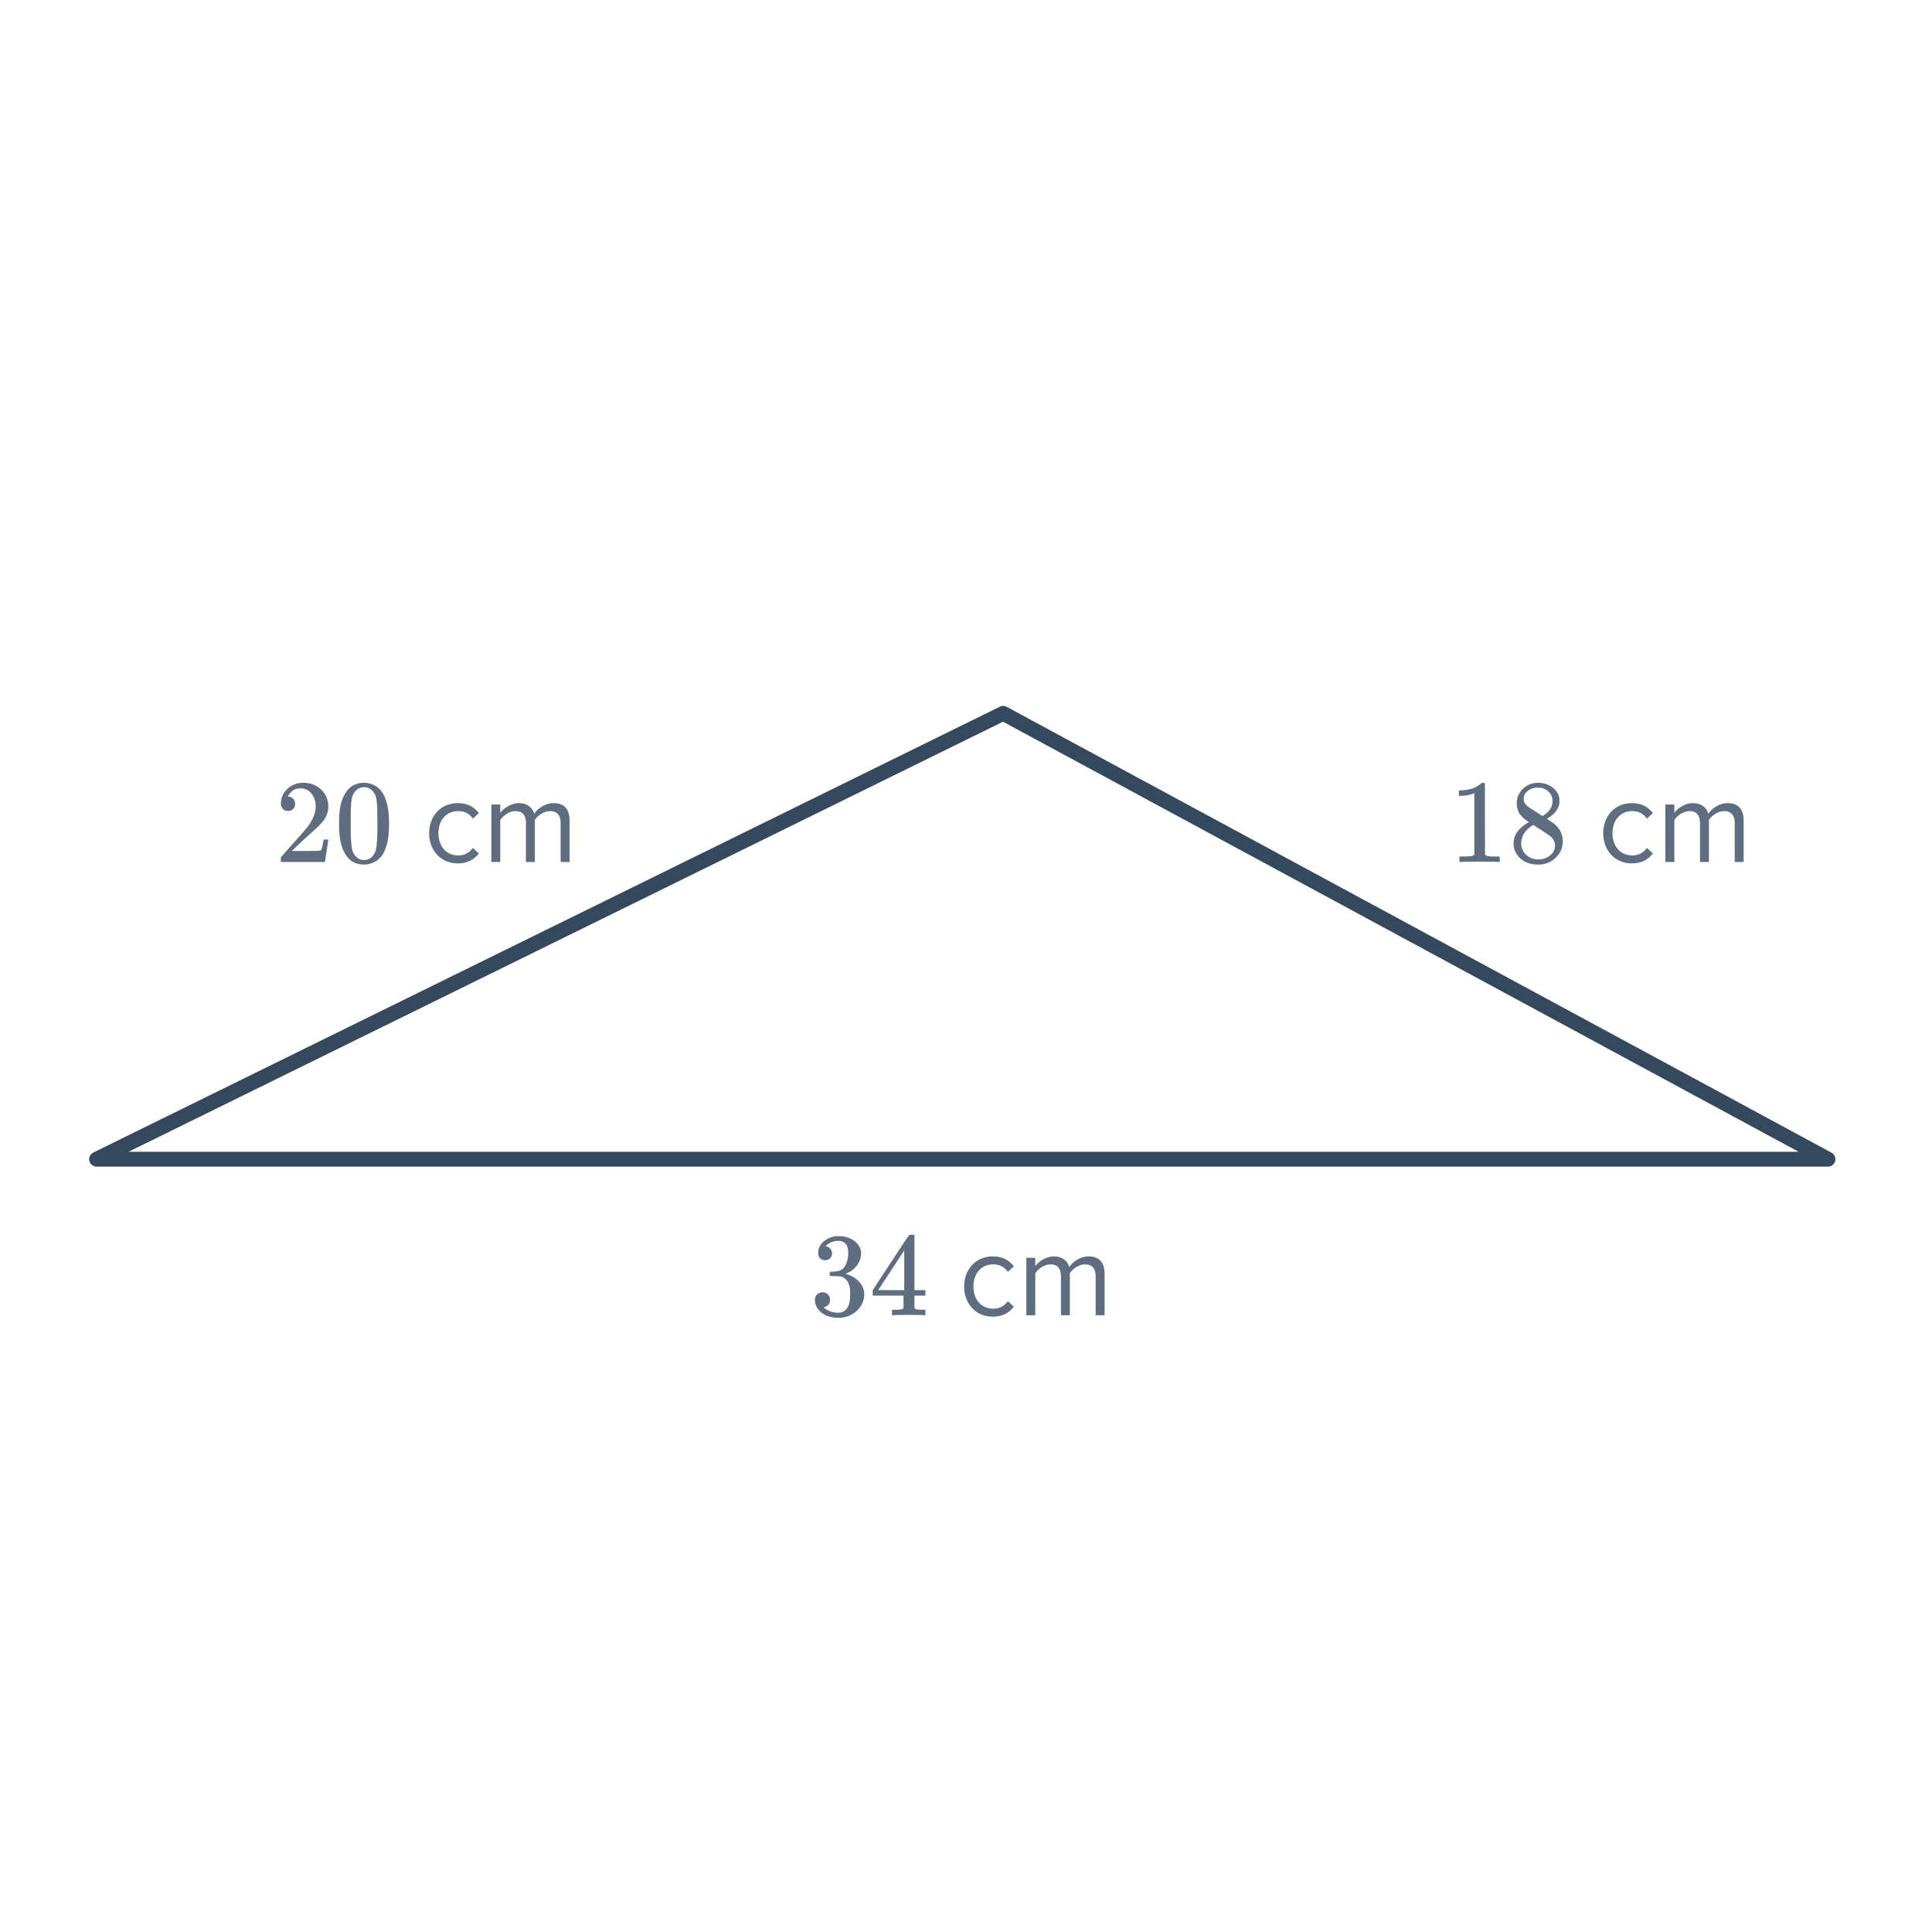 <svg width="260" height="260" viewBox="0 0 260 260" fill="none" xmlns="http://www.w3.org/2000/svg">
<path d="M246 156H13L135 96L246 156Z" stroke="#34495E" stroke-width="2" stroke-linecap="round" stroke-linejoin="round"/>
<path d="M111.032 169.592C110.744 169.592 110.515 169.501 110.344 169.32C110.184 169.139 110.104 168.904 110.104 168.616C110.104 168.008 110.344 167.501 110.824 167.096C111.304 166.68 111.859 166.435 112.488 166.36H112.728C113.101 166.36 113.336 166.365 113.432 166.376C113.784 166.429 114.141 166.541 114.504 166.712C115.208 167.064 115.651 167.565 115.832 168.216C115.864 168.323 115.88 168.467 115.88 168.648C115.88 169.277 115.683 169.843 115.288 170.344C114.904 170.835 114.419 171.187 113.832 171.4C113.779 171.421 113.779 171.437 113.832 171.448C113.853 171.459 113.907 171.475 113.992 171.496C114.643 171.677 115.192 172.019 115.64 172.52C116.088 173.011 116.312 173.571 116.312 174.2C116.312 174.637 116.211 175.059 116.008 175.464C115.752 176.008 115.331 176.461 114.744 176.824C114.168 177.176 113.523 177.352 112.808 177.352C112.104 177.352 111.48 177.203 110.936 176.904C110.392 176.605 110.024 176.205 109.832 175.704C109.725 175.48 109.672 175.219 109.672 174.92C109.672 174.621 109.768 174.381 109.96 174.2C110.163 174.008 110.403 173.912 110.68 173.912C110.979 173.912 111.224 174.008 111.416 174.2C111.608 174.392 111.704 174.632 111.704 174.92C111.704 175.165 111.635 175.379 111.496 175.56C111.357 175.741 111.171 175.859 110.936 175.912L110.824 175.944C111.4 176.424 112.061 176.664 112.808 176.664C113.395 176.664 113.837 176.381 114.136 175.816C114.317 175.464 114.408 174.925 114.408 174.2V173.88C114.408 172.867 114.067 172.189 113.384 171.848C113.224 171.784 112.899 171.747 112.408 171.736L111.736 171.72L111.688 171.688C111.667 171.656 111.656 171.571 111.656 171.432C111.656 171.304 111.672 171.224 111.704 171.192C111.736 171.16 111.763 171.144 111.784 171.144C112.083 171.144 112.392 171.117 112.712 171.064C113.181 171 113.539 170.739 113.784 170.28C114.029 169.811 114.152 169.251 114.152 168.6C114.152 167.907 113.965 167.443 113.592 167.208C113.368 167.059 113.117 166.984 112.84 166.984C112.307 166.984 111.837 167.128 111.432 167.416C111.389 167.437 111.341 167.475 111.288 167.528C111.235 167.571 111.192 167.613 111.16 167.656L111.112 167.72C111.144 167.731 111.181 167.741 111.224 167.752C111.437 167.773 111.613 167.875 111.752 168.056C111.901 168.237 111.976 168.445 111.976 168.68C111.976 168.936 111.885 169.155 111.704 169.336C111.533 169.507 111.309 169.592 111.032 169.592ZM124.392 177C124.243 176.968 123.555 176.952 122.328 176.952C121.048 176.952 120.333 176.968 120.184 177H120.04V176.264H120.536C120.995 176.253 121.277 176.227 121.384 176.184C121.469 176.163 121.533 176.109 121.576 176.024C121.587 176.003 121.592 175.715 121.592 175.16V174.36H117.448V173.624L119.864 169.928C121.496 167.453 122.323 166.211 122.344 166.2C122.365 166.179 122.477 166.168 122.68 166.168H122.968L123.064 166.264V173.624H124.536V174.36H123.064V175.176C123.064 175.613 123.064 175.869 123.064 175.944C123.075 176.019 123.107 176.083 123.16 176.136C123.245 176.211 123.549 176.253 124.072 176.264H124.536V177H124.392ZM121.688 173.624V168.28L118.184 173.608L119.928 173.624H121.688ZM133.608 177.192C135.016 177.192 135.848 176.616 136.44 175.848L135.64 175.112C135.128 175.8 134.472 176.12 133.672 176.12C132.024 176.12 131 174.84 131 173.128C131 171.416 132.024 170.152 133.672 170.152C134.472 170.152 135.128 170.456 135.64 171.16L136.44 170.424C135.848 169.656 135.016 169.08 133.608 169.08C131.304 169.08 129.752 170.84 129.752 173.128C129.752 175.432 131.304 177.192 133.608 177.192ZM148.65 177V171.416C148.65 169.864 147.898 169.08 146.49 169.08C145.37 169.08 144.33 169.816 143.898 170.52C143.674 169.72 143.002 169.08 141.818 169.08C140.682 169.08 139.642 169.896 139.322 170.392V169.272H138.122V177H139.322V171.352C139.738 170.728 140.57 170.152 141.354 170.152C142.362 170.152 142.778 170.776 142.778 171.752V177H143.978V171.336C144.378 170.728 145.226 170.152 146.026 170.152C147.018 170.152 147.45 170.776 147.45 171.752V177H148.65Z" fill="#5E6D7F"/>
<path d="M38.76 109.136C38.461 109.136 38.227 109.04 38.056 108.848C37.885 108.656 37.8 108.421 37.8 108.144C37.8 107.376 38.088 106.72 38.664 106.176C39.251 105.621 39.949 105.344 40.76 105.344C41.677 105.344 42.435 105.595 43.032 106.096C43.64 106.587 44.013 107.232 44.152 108.032C44.173 108.224 44.184 108.4 44.184 108.56C44.184 109.179 43.997 109.76 43.624 110.304C43.325 110.752 42.723 111.365 41.816 112.144C41.432 112.475 40.899 112.965 40.216 113.616L39.272 114.512L40.488 114.528C42.163 114.528 43.053 114.501 43.16 114.448C43.203 114.437 43.256 114.325 43.32 114.112C43.363 113.995 43.437 113.632 43.544 113.024V112.976H44.184V113.024L43.736 115.952V116H37.8V115.696C37.8 115.483 37.811 115.36 37.832 115.328C37.843 115.317 38.291 114.811 39.176 113.808C40.339 112.517 41.085 111.664 41.416 111.248C42.131 110.277 42.488 109.387 42.488 108.576C42.488 107.872 42.301 107.285 41.928 106.816C41.565 106.336 41.053 106.096 40.392 106.096C39.773 106.096 39.272 106.373 38.888 106.928C38.867 106.971 38.835 107.029 38.792 107.104C38.76 107.157 38.744 107.189 38.744 107.2C38.744 107.211 38.771 107.216 38.824 107.216C39.091 107.216 39.304 107.312 39.464 107.504C39.635 107.696 39.72 107.92 39.72 108.176C39.72 108.443 39.629 108.672 39.448 108.864C39.277 109.045 39.048 109.136 38.76 109.136ZM46.536 106.64C47.133 105.776 47.949 105.344 48.984 105.344C49.763 105.344 50.445 105.611 51.032 106.144C51.32 106.421 51.565 106.784 51.768 107.232C52.163 108.117 52.36 109.333 52.36 110.88C52.36 112.533 52.131 113.797 51.672 114.672C51.373 115.291 50.936 115.739 50.36 116.016C49.912 116.24 49.459 116.352 49 116.352C47.773 116.352 46.877 115.792 46.312 114.672C45.853 113.797 45.624 112.533 45.624 110.88C45.624 109.888 45.688 109.072 45.816 108.432C45.955 107.781 46.195 107.184 46.536 106.64ZM50.136 106.448C49.827 106.107 49.448 105.936 49 105.936C48.552 105.936 48.168 106.107 47.848 106.448C47.613 106.693 47.453 106.992 47.368 107.344C47.283 107.696 47.229 108.304 47.208 109.168C47.208 109.232 47.203 109.44 47.192 109.792C47.192 110.144 47.192 110.437 47.192 110.672C47.192 111.696 47.203 112.411 47.224 112.816C47.267 113.563 47.331 114.101 47.416 114.432C47.501 114.752 47.661 115.029 47.896 115.264C48.184 115.584 48.552 115.744 49 115.744C49.437 115.744 49.8 115.584 50.088 115.264C50.323 115.029 50.483 114.752 50.568 114.432C50.653 114.101 50.717 113.563 50.76 112.816C50.781 112.411 50.792 111.696 50.792 110.672C50.792 110.437 50.787 110.144 50.776 109.792C50.776 109.44 50.776 109.232 50.776 109.168C50.755 108.304 50.701 107.696 50.616 107.344C50.531 106.992 50.371 106.693 50.136 106.448ZM61.608 116.192C63.016 116.192 63.848 115.616 64.44 114.848L63.64 114.112C63.128 114.8 62.472 115.12 61.672 115.12C60.024 115.12 59 113.84 59 112.128C59 110.416 60.024 109.152 61.672 109.152C62.472 109.152 63.128 109.456 63.64 110.16L64.44 109.424C63.848 108.656 63.016 108.08 61.608 108.08C59.304 108.08 57.752 109.84 57.752 112.128C57.752 114.432 59.304 116.192 61.608 116.192ZM76.65 116V110.416C76.65 108.864 75.898 108.08 74.49 108.08C73.37 108.08 72.33 108.816 71.898 109.52C71.674 108.72 71.002 108.08 69.818 108.08C68.682 108.08 67.642 108.896 67.322 109.392V108.272H66.122V116H67.322V110.352C67.738 109.728 68.57 109.152 69.354 109.152C70.362 109.152 70.778 109.776 70.778 110.752V116H71.978V110.336C72.378 109.728 73.226 109.152 74.026 109.152C75.018 109.152 75.45 109.776 75.45 110.752V116H76.65Z" fill="#5E6D7F"/>
<path d="M201.656 116C201.475 115.968 200.627 115.952 199.112 115.952C197.619 115.952 196.781 115.968 196.6 116H196.408V115.264H196.824C197.443 115.264 197.843 115.248 198.024 115.216C198.109 115.205 198.237 115.141 198.408 115.024V106.752C198.387 106.752 198.344 106.768 198.28 106.8C197.789 106.992 197.24 107.093 196.632 107.104H196.328V106.368H196.632C197.528 106.336 198.275 106.133 198.872 105.76C199.064 105.653 199.229 105.531 199.368 105.392C199.389 105.36 199.453 105.344 199.56 105.344C199.667 105.344 199.757 105.376 199.832 105.44V110.224L199.848 115.024C200.008 115.184 200.355 115.264 200.888 115.264H201.416H201.832V116H201.656ZM205.752 110.64C205.229 110.299 204.824 109.941 204.536 109.568C204.259 109.195 204.12 108.704 204.12 108.096C204.12 107.637 204.205 107.253 204.376 106.944C204.611 106.464 204.952 106.08 205.4 105.792C205.859 105.493 206.381 105.344 206.968 105.344C207.693 105.344 208.323 105.536 208.856 105.92C209.389 106.293 209.72 106.779 209.848 107.376C209.859 107.44 209.864 107.568 209.864 107.76C209.864 107.995 209.853 108.155 209.832 108.24C209.672 108.944 209.187 109.552 208.376 110.064L208.184 110.192C208.781 110.597 209.091 110.811 209.112 110.832C209.912 111.472 210.312 112.267 210.312 113.216C210.312 114.08 209.992 114.821 209.352 115.44C208.723 116.048 207.933 116.352 206.984 116.352C205.672 116.352 204.707 115.872 204.088 114.912C203.821 114.528 203.688 114.064 203.688 113.52C203.688 112.357 204.376 111.397 205.752 110.64ZM208.936 107.792C208.936 107.333 208.787 106.944 208.488 106.624C208.189 106.304 207.827 106.101 207.4 106.016C207.325 106.005 207.149 106 206.872 106C206.307 106 205.832 106.192 205.448 106.576C205.181 106.821 205.048 107.115 205.048 107.456C205.048 107.915 205.24 108.277 205.624 108.544C205.677 108.597 206.019 108.821 206.648 109.216L207.576 109.824C207.587 109.813 207.656 109.771 207.784 109.696C207.912 109.611 208.008 109.536 208.072 109.472C208.648 109.013 208.936 108.453 208.936 107.792ZM204.712 113.488C204.712 114.117 204.941 114.64 205.4 115.056C205.859 115.461 206.392 115.664 207 115.664C207.437 115.664 207.832 115.573 208.184 115.392C208.547 115.211 208.819 114.976 209 114.688C209.181 114.411 209.272 114.117 209.272 113.808C209.272 113.349 209.085 112.944 208.712 112.592C208.627 112.507 208.184 112.203 207.384 111.68C207.235 111.584 207.069 111.483 206.888 111.376C206.717 111.259 206.584 111.168 206.488 111.104L206.36 111.024L206.168 111.12C205.496 111.557 205.053 112.091 204.84 112.72C204.755 112.997 204.712 113.253 204.712 113.488ZM219.608 116.192C221.016 116.192 221.848 115.616 222.44 114.848L221.64 114.112C221.128 114.8 220.472 115.12 219.672 115.12C218.024 115.12 217 113.84 217 112.128C217 110.416 218.024 109.152 219.672 109.152C220.472 109.152 221.128 109.456 221.64 110.16L222.44 109.424C221.848 108.656 221.016 108.08 219.608 108.08C217.304 108.08 215.752 109.84 215.752 112.128C215.752 114.432 217.304 116.192 219.608 116.192ZM234.65 116V110.416C234.65 108.864 233.898 108.08 232.49 108.08C231.37 108.08 230.33 108.816 229.898 109.52C229.674 108.72 229.002 108.08 227.818 108.08C226.682 108.08 225.642 108.896 225.322 109.392V108.272H224.122V116H225.322V110.352C225.738 109.728 226.57 109.152 227.354 109.152C228.362 109.152 228.778 109.776 228.778 110.752V116H229.978V110.336C230.378 109.728 231.226 109.152 232.026 109.152C233.018 109.152 233.45 109.776 233.45 110.752V116H234.65Z" fill="#5E6D7F"/>
</svg>
